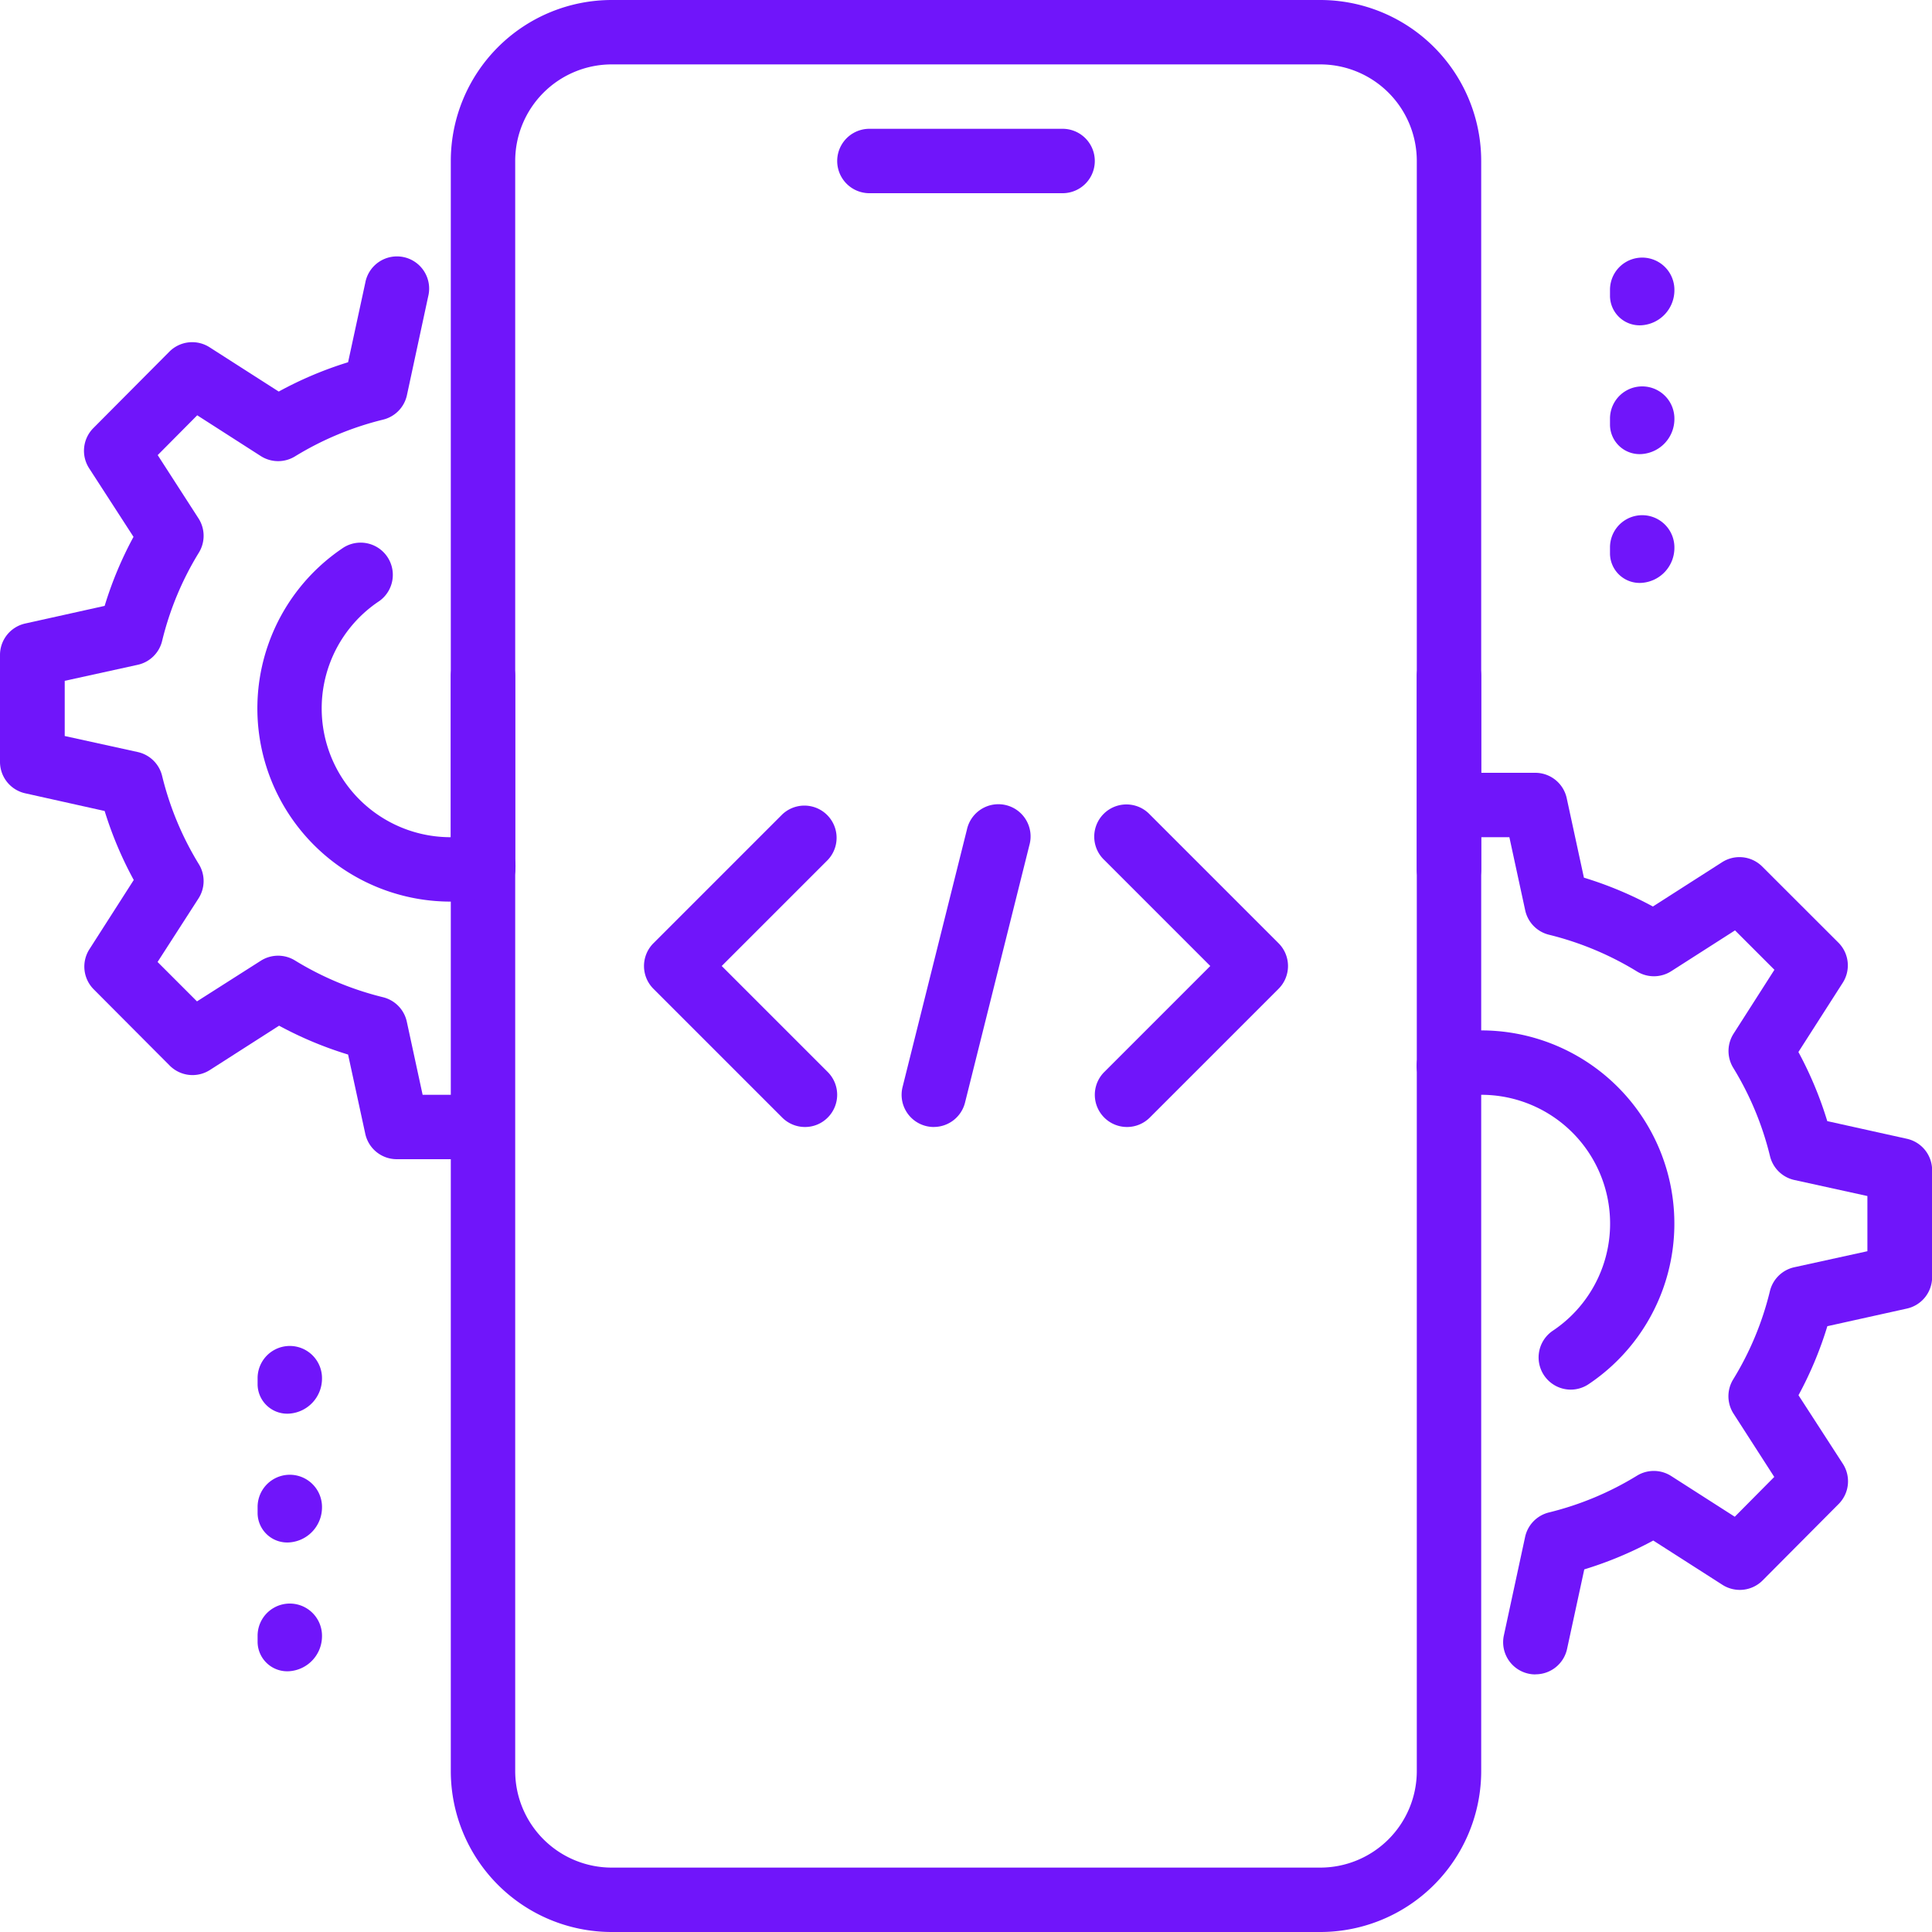 <?xml version="1.0" encoding="UTF-8"?> <svg xmlns="http://www.w3.org/2000/svg" width="48" height="48" viewBox="0 0 48 48"><g id="Services" transform="translate(-1 -1)"><g id="XMLID_1809_" transform="translate(1 1)"><g id="XMLID_1832_" transform="translate(20.8 3.2)"><g id="Group_68587" data-name="Group 68587"><g id="Group_68586" data-name="Group 68586"><path id="Path_205114" data-name="Path 205114" d="M19.6,4.6H14.8a.8.8,0,1,1,0-1.6h4.8a.8.8,0,1,1,0,1.6Z" transform="translate(-14 -3)" fill="#7015fa"></path></g></g></g><g id="XMLID_1831_" transform="translate(11.2 16)"><g id="Group_68589" data-name="Group 68589"><g id="Group_68588" data-name="Group 68588"><path id="Path_205115" data-name="Path 205115" d="M29.6,43H12a4,4,0,0,1-4-4V11.8a.8.8,0,0,1,1.6,0V39A2.4,2.4,0,0,0,12,41.4H29.6A2.4,2.4,0,0,0,32,39V11.8a.8.8,0,0,1,1.6,0V39A4,4,0,0,1,29.6,43Z" transform="translate(-8 -11)" fill="#7015fa"></path></g></g></g><g id="XMLID_1830_" transform="translate(11.2)"><g id="Group_68591" data-name="Group 68591"><g id="Group_68590" data-name="Group 68590"><path id="Path_205116" data-name="Path 205116" d="M32.8,23.4a.8.8,0,0,1-.8-.8V5a2.4,2.4,0,0,0-2.4-2.4H12A2.4,2.4,0,0,0,9.6,5V22.6a.8.8,0,0,1-1.6,0V5a4,4,0,0,1,4-4H29.6a4,4,0,0,1,4,4V22.6A.8.8,0,0,1,32.8,23.4Z" transform="translate(-8 -1)" fill="#7015fa"></path></g></g></g><g id="XMLID_1816_" transform="translate(40 6.4)"><g id="XMLID_1824_"><g id="Group_68593" data-name="Group 68593"><g id="Group_68592" data-name="Group 68592"><path id="Path_205117" data-name="Path 205117" d="M26.8,6.68a.736.736,0,0,1-.8-.72V5.8a.8.8,0,1,1,1.6,0,.873.873,0,0,1-.8.88Z" transform="translate(-26 -5)" fill="#7015fa"></path></g></g></g><g id="XMLID_1818_" transform="translate(0 3.2)"><g id="Group_68595" data-name="Group 68595"><g id="Group_68594" data-name="Group 68594"><path id="Path_205118" data-name="Path 205118" d="M26.8,8.68a.736.736,0,0,1-.8-.72V7.8a.8.8,0,1,1,1.6,0A.873.873,0,0,1,26.8,8.68Z" transform="translate(-26 -7)" fill="#7015fa"></path></g></g></g><g id="XMLID_1817_" transform="translate(0 6.4)"><g id="Group_68597" data-name="Group 68597"><g id="Group_68596" data-name="Group 68596"><path id="Path_205119" data-name="Path 205119" d="M26.8,10.68a.736.736,0,0,1-.8-.72V9.8a.8.8,0,1,1,1.6,0A.873.873,0,0,1,26.8,10.68Z" transform="translate(-26 -9)" fill="#7015fa"></path></g></g></g></g><g id="XMLID_1820_" transform="translate(6.4 33.44)"><g id="XMLID_1823_"><g id="Group_68599" data-name="Group 68599"><g id="Group_68598" data-name="Group 68598"><path id="Path_205120" data-name="Path 205120" d="M5.8,23.58a.736.736,0,0,1-.8-.72V22.7a.8.8,0,0,1,1.6,0,.873.873,0,0,1-.8.88Z" transform="translate(-5 -21.9)" fill="#7015fa"></path></g></g></g><g id="XMLID_1822_" transform="translate(0 3.2)"><g id="Group_68601" data-name="Group 68601"><g id="Group_68600" data-name="Group 68600"><path id="Path_205121" data-name="Path 205121" d="M5.8,25.58a.736.736,0,0,1-.8-.72V24.7a.8.8,0,0,1,1.6,0,.873.873,0,0,1-.8.88Z" transform="translate(-5 -23.9)" fill="#7015fa"></path></g></g></g><g id="XMLID_1821_" transform="translate(0 6.4)"><g id="Group_68603" data-name="Group 68603"><g id="Group_68602" data-name="Group 68602"><path id="Path_205122" data-name="Path 205122" d="M5.8,27.58a.736.736,0,0,1-.8-.72V26.7a.8.8,0,1,1,1.6,0,.873.873,0,0,1-.8.88Z" transform="translate(-5 -25.9)" fill="#7015fa"></path></g></g></g></g><g id="XMLID_1815_" transform="translate(36 19.2)"><g id="Group_68605" data-name="Group 68605"><g id="Group_68604" data-name="Group 68604"><path id="Path_205123" data-name="Path 205123" d="M25.646,35.4a.763.763,0,0,1-.17-.018.8.8,0,0,1-.613-.95l.528-2.448a.8.8,0,0,1,.594-.608,7.666,7.666,0,0,0,2.187-.914.8.8,0,0,1,.846.008L30.6,31.483l.981-.989L30.57,28.923a.8.8,0,0,1-.011-.85,7.616,7.616,0,0,0,.912-2.187.8.8,0,0,1,.6-.6l1.824-.4V23.515l-1.822-.4a.8.8,0,0,1-.6-.6,7.661,7.661,0,0,0-.912-2.187.8.8,0,0,1,.01-.848l1.014-1.586-.979-.979L29.02,17.93a.8.8,0,0,1-.846.008,7.7,7.7,0,0,0-2.187-.914.8.8,0,0,1-.594-.608L25,14.6h-.7a.8.8,0,1,1,0-1.6h1.344a.8.8,0,0,1,.781.632l.427,1.973a9.258,9.258,0,0,1,1.714.717l1.718-1.1a.8.8,0,0,1,1,.109l1.89,1.888a.8.8,0,0,1,.107,1l-1.1,1.718a9.287,9.287,0,0,1,.717,1.717l1.976.438a.8.8,0,0,1,.629.782v2.656a.8.8,0,0,1-.627.781l-1.976.438a9.227,9.227,0,0,1-.717,1.715l1.1,1.7a.8.8,0,0,1-.1,1l-1.89,1.9a.8.8,0,0,1-1,.11l-1.718-1.1a9.3,9.3,0,0,1-1.714.717l-.427,1.973a.8.8,0,0,1-.781.634Z" transform="translate(-23.5 -13)" fill="#7015fa"></path></g></g></g><g id="XMLID_1810_" transform="translate(35.198 25.6)"><g id="Group_68607" data-name="Group 68607"><g id="Group_68606" data-name="Group 68606"><path id="Path_205124" data-name="Path 205124" d="M26.826,25.925a.8.8,0,0,1-.445-1.464A3.2,3.2,0,0,0,24.6,18.6a3.252,3.252,0,0,0-.64.064.8.8,0,1,1-.322-1.568A4.937,4.937,0,0,1,24.6,17a4.8,4.8,0,0,1,2.67,8.789.8.8,0,0,1-.445.136Z" transform="translate(-22.999 -17)" fill="#7015fa"></path></g></g></g><g id="XMLID_1293_" transform="translate(6.4 13.469)"><g id="Group_68609" data-name="Group 68609"><g id="Group_68608" data-name="Group 68608"><path id="Path_205125" data-name="Path 205125" d="M9.8,18.349a4.8,4.8,0,0,1-2.659-8.8.8.8,0,0,1,.886,1.331A3.2,3.2,0,0,0,9.8,16.749a3.112,3.112,0,0,0,.627-.062.8.8,0,1,1,.315,1.568,4.7,4.7,0,0,1-.942.094Z" transform="translate(-5 -9.418)" fill="#7015fa"></path></g></g></g><g id="XMLID_1811_" transform="translate(0 6.4)"><g id="Group_68611" data-name="Group 68611"><g id="Group_68610" data-name="Group 68610"><path id="Path_205126" data-name="Path 205126" d="M12.2,27.4H10.856a.8.8,0,0,1-.781-.632L9.648,24.8a9.258,9.258,0,0,1-1.714-.717l-1.718,1.1a.8.8,0,0,1-1-.109L3.33,23.181a.8.8,0,0,1-.107-1l1.1-1.718A9.287,9.287,0,0,1,3.6,18.749L1.629,18.31A.8.8,0,0,1,1,17.528V14.872a.8.8,0,0,1,.627-.781L3.6,13.653a9.227,9.227,0,0,1,.717-1.715l-1.1-1.7a.8.8,0,0,1,.1-1l1.89-1.9a.8.8,0,0,1,1-.11l1.718,1.1A9.3,9.3,0,0,1,9.648,7.6l.427-1.973a.8.8,0,1,1,1.563.338L11.11,8.418a.8.8,0,0,1-.594.608,7.694,7.694,0,0,0-2.189.914.8.8,0,0,1-.846-.008L5.9,8.918l-.982.989,1.013,1.571a.8.8,0,0,1,.011.85,7.616,7.616,0,0,0-.912,2.187.8.8,0,0,1-.6.6l-1.822.4v1.371l1.822.4a.8.8,0,0,1,.6.6,7.661,7.661,0,0,0,.912,2.187.8.8,0,0,1-.01.848L4.915,22.5l.979.979L7.48,22.469a.8.8,0,0,1,.846-.008,7.7,7.7,0,0,0,2.187.914.8.8,0,0,1,.594.608L11.5,25.8h.7a.8.8,0,1,1,0,1.6Z" transform="translate(-1 -5)" fill="#7015fa"></path></g></g></g><g id="XMLID_1813_" transform="translate(16 20)"><g id="XMLID_1890_" transform="translate(6.4)"><g id="Group_68613" data-name="Group 68613"><g id="Group_68612" data-name="Group 68612"><path id="Path_205127" data-name="Path 205127" d="M15.8,21.5a.812.812,0,0,1-.194-.024.8.8,0,0,1-.582-.97l1.6-6.4a.8.8,0,1,1,1.552.387l-1.6,6.4a.8.8,0,0,1-.776.606Z" transform="translate(-15 -13.5)" fill="#7015fa"></path></g></g></g><g id="XMLID_1888_" transform="translate(11.2 0.001)"><g id="Group_68615" data-name="Group 68615"><g id="Group_68614" data-name="Group 68614"><path id="Path_205128" data-name="Path 205128" d="M18.8,21.5a.8.8,0,0,1-.566-1.365L20.869,17.5l-2.634-2.634a.8.8,0,1,1,1.131-1.131l3.2,3.2a.8.8,0,0,1,0,1.131l-3.2,3.2A.8.8,0,0,1,18.8,21.5Z" transform="translate(-18 -13.501)" fill="#7015fa"></path></g></g></g><g id="XMLID_1887_" transform="translate(0 0.001)"><g id="Group_68617" data-name="Group 68617"><g id="Group_68616" data-name="Group 68616"><path id="Path_205129" data-name="Path 205129" d="M15,21.5a.8.8,0,0,1-.566-.234l-3.2-3.2a.8.8,0,0,1,0-1.131l3.2-3.2a.8.8,0,0,1,1.131,1.131L12.931,17.5l2.634,2.634a.8.8,0,0,1,0,1.131A.792.792,0,0,1,15,21.5Z" transform="translate(-11 -13.501)" fill="#7015fa"></path></g></g></g></g></g></g></svg> 